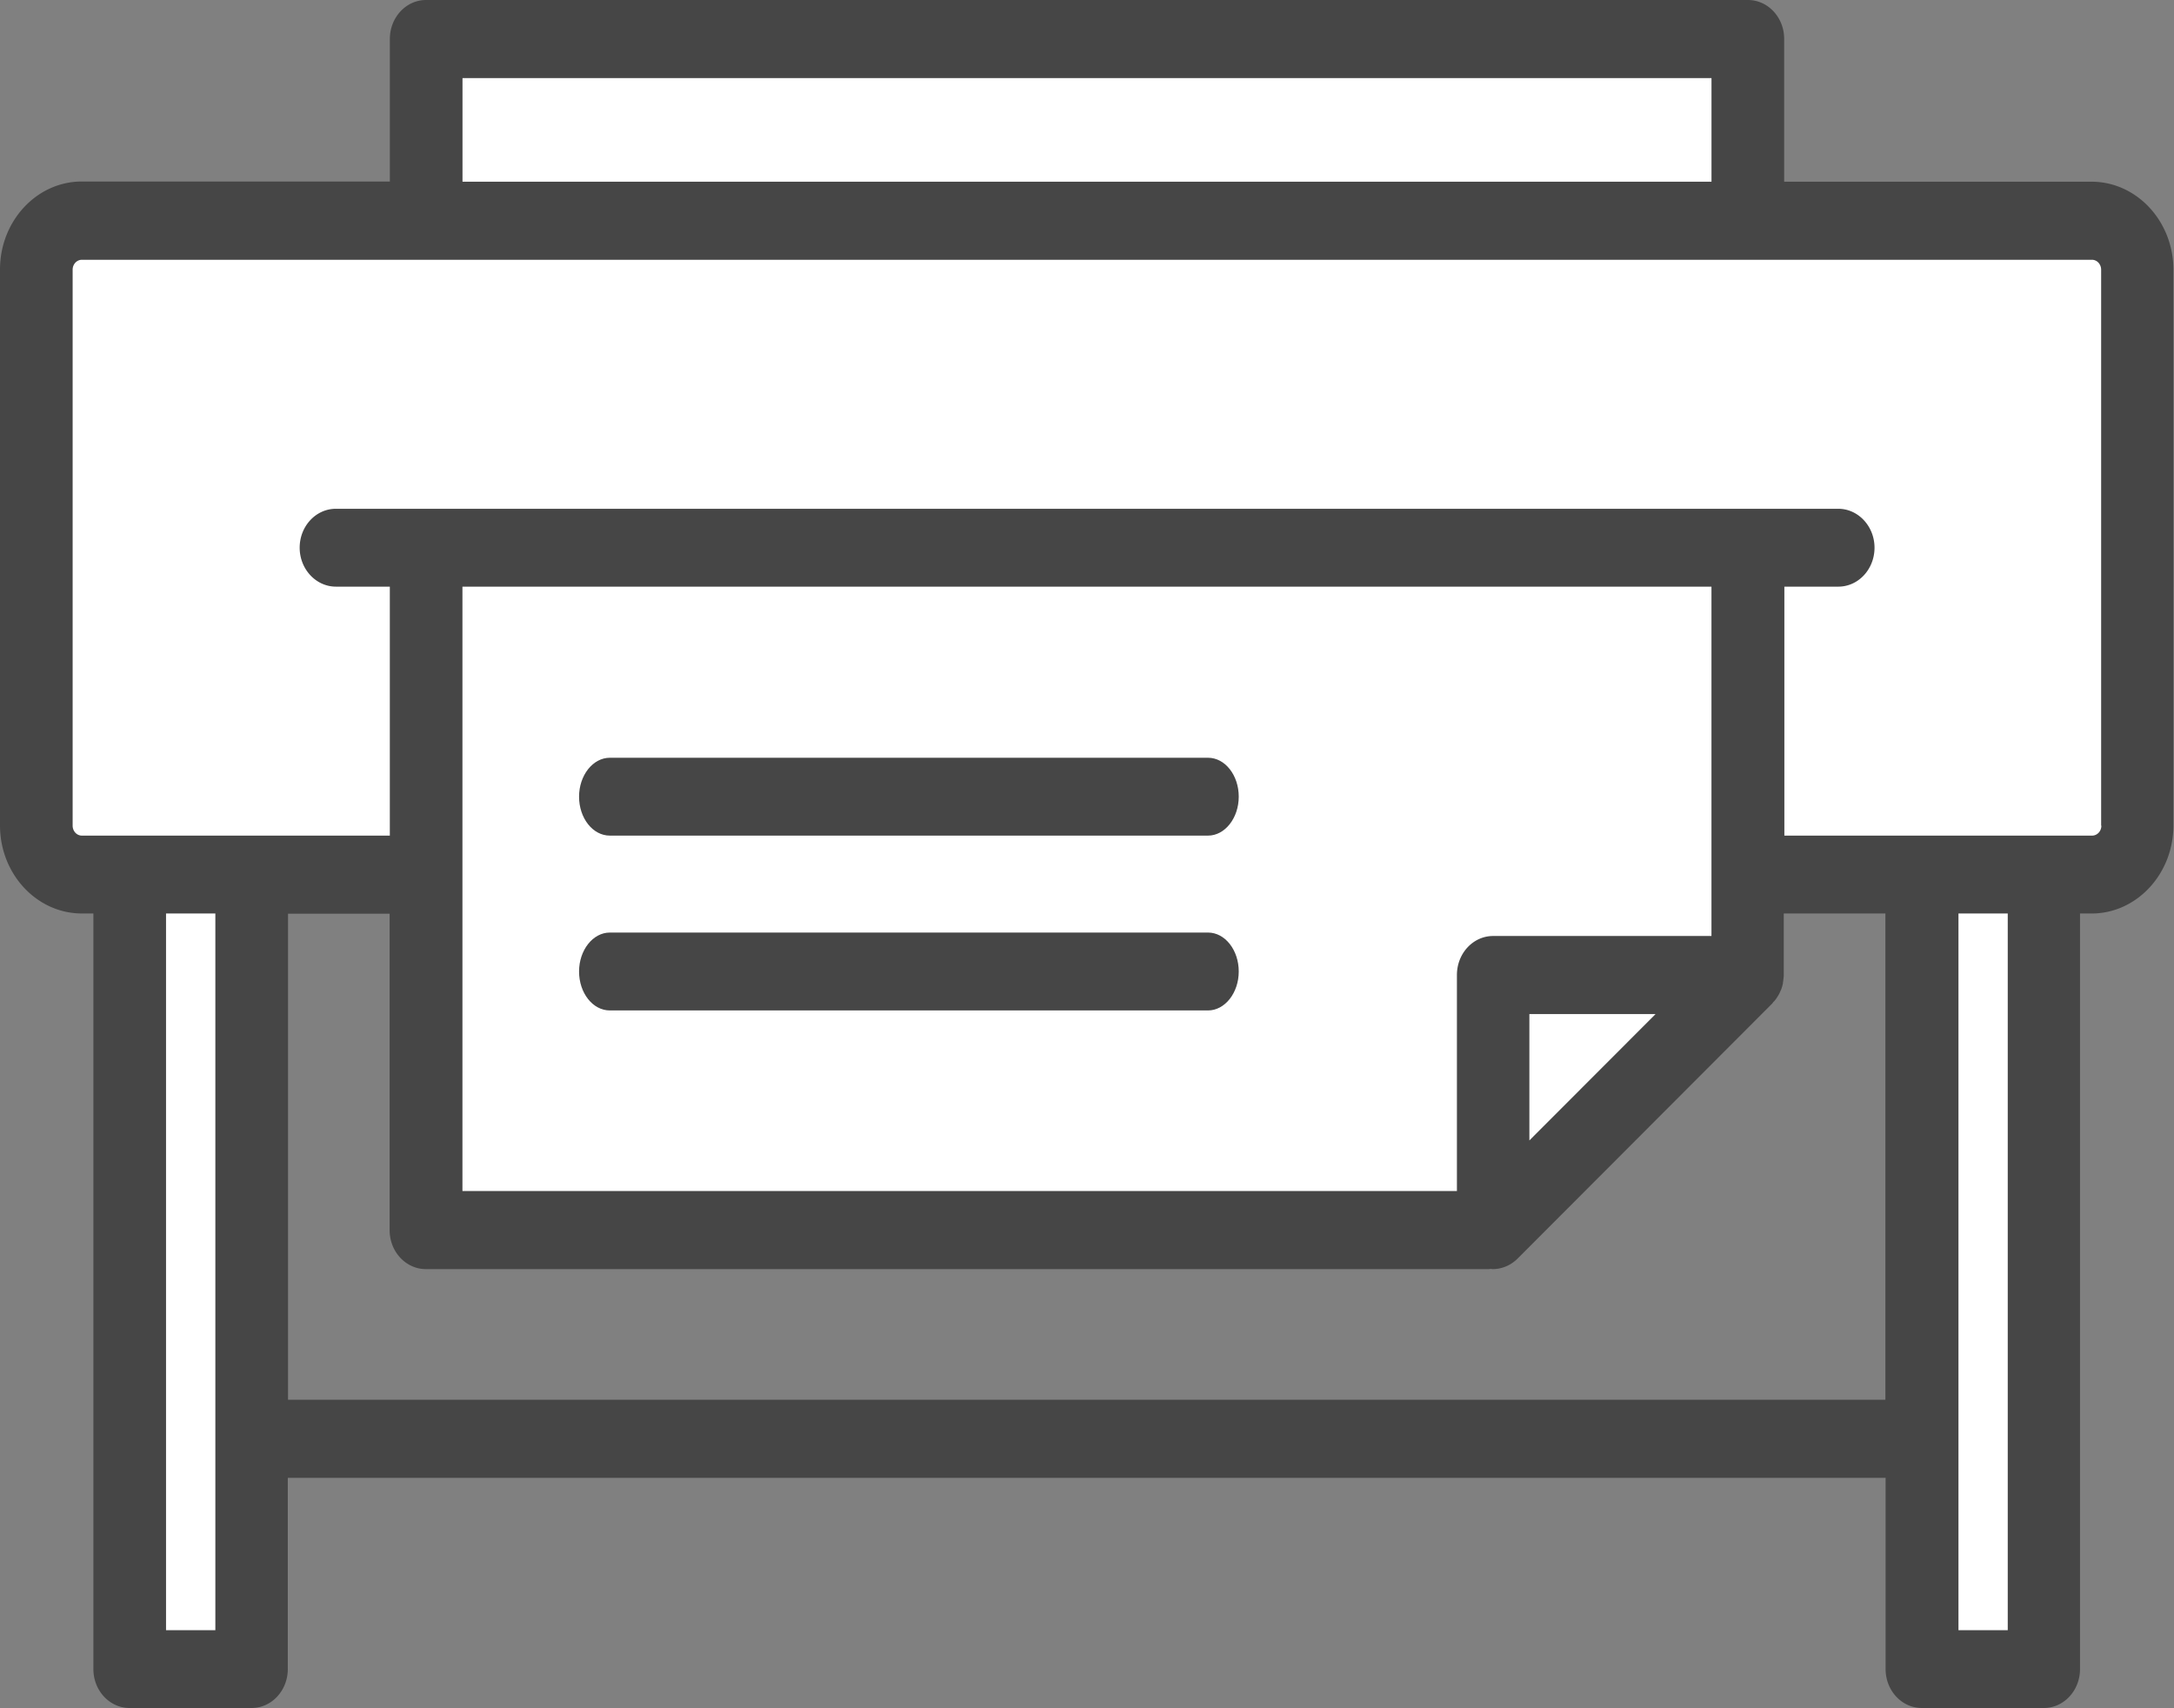 <svg width="70" height="55" fill="none" xmlns="http://www.w3.org/2000/svg"><rect width="100%" height="100%" fill="#808080" stroke="none"/><g clip-path="url(#clip0_2017_667)"><path d="M68.31 7.193H1.36v20.999h66.95V7.193z" fill="#fff"/><path d="M56.028.967h-42.16V7.2h42.16V.967zM13.867 17.635h42.16v13.88l-7.53 8.4H14.335l-.467-22.28zm-5.21 9.869H3.674v26.208h4.983V27.504zm57.331-1.053h-3.707v27.274h3.707V26.45z" fill="#fff"/><path d="M67.356 5.85h-9.908V1.254C57.448.557 56.923 0 56.28 0H13.72c-.648 0-1.167.564-1.167 1.254v4.59H2.637C1.18 5.843 0 7.117 0 8.677v17.9c0 1.566 1.186 2.834 2.637 2.834h.37v24.327c0 .697.525 1.254 1.166 1.254H8.1c.648 0 1.167-.564 1.167-1.254v-6.156h51.447v6.156c0 .697.525 1.254 1.166 1.254h3.927c.648 0 1.167-.564 1.167-1.254V29.412h.37c1.457 0 2.637-1.275 2.637-2.835V8.685c0-1.567-1.186-2.835-2.638-2.835h.013zM14.892 2.514h40.216V5.85H14.892V2.514zM6.934 52.486H5.346V29.412h1.588v23.074zm2.34-7.41V29.418h3.272v10.19c0 .695.525 1.253 1.166 1.253h34.21s.045 0 .071-.007c.026 0 .045.007.071.007.292 0 .577-.119.797-.335l8.204-8.218s.013-.014.013-.02c.013-.015.026-.036.046-.05a.8.8 0 00.09-.118l.04-.063a.925.925 0 00.07-.139c.007-.02.02-.042.026-.056.026-.07.046-.139.059-.209 0-.014 0-.034.006-.048l.02-.181v-2.013h3.272v15.656H9.273v.007zm45.834-14.94h-7.03c-.649 0-1.167.564-1.167 1.254v6.957H14.89V18.888h40.217v11.248zm-1.801 2.514l-4.063 4.068V32.65h4.063zm11.34 19.836H63.06V29.412h1.587v23.074zm3.014-25.902c0 .181-.136.32-.299.32h-9.908v-8.016h1.737c.648 0 1.166-.564 1.166-1.254 0-.689-.525-1.253-1.166-1.253H10.816c-.648 0-1.167.564-1.167 1.253 0 .69.525 1.254 1.167 1.254h1.736v8.016H2.637c-.168 0-.298-.146-.298-.32v-17.9c0-.18.136-.32.298-.32h64.72c.168 0 .297.147.297.32v17.9h.007z" fill="#464646"/><path d="M19.636 32.533h19.26c.544 0 .99-.565.99-1.254 0-.69-.44-1.254-.99-1.254h-19.26c-.544 0-.991.565-.991 1.254 0 .69.44 1.254.991 1.254zm0-5.629h19.26c.544 0 .99-.564.99-1.254 0-.69-.44-1.253-.99-1.253h-19.26c-.544 0-.991.564-.991 1.253 0 .69.44 1.254.991 1.254z" fill="#464646"/></g><defs><clipPath id="clip0_2017_667"><path fill="#fff" d="M0 0h70v55H0z"/></clipPath></defs></svg>